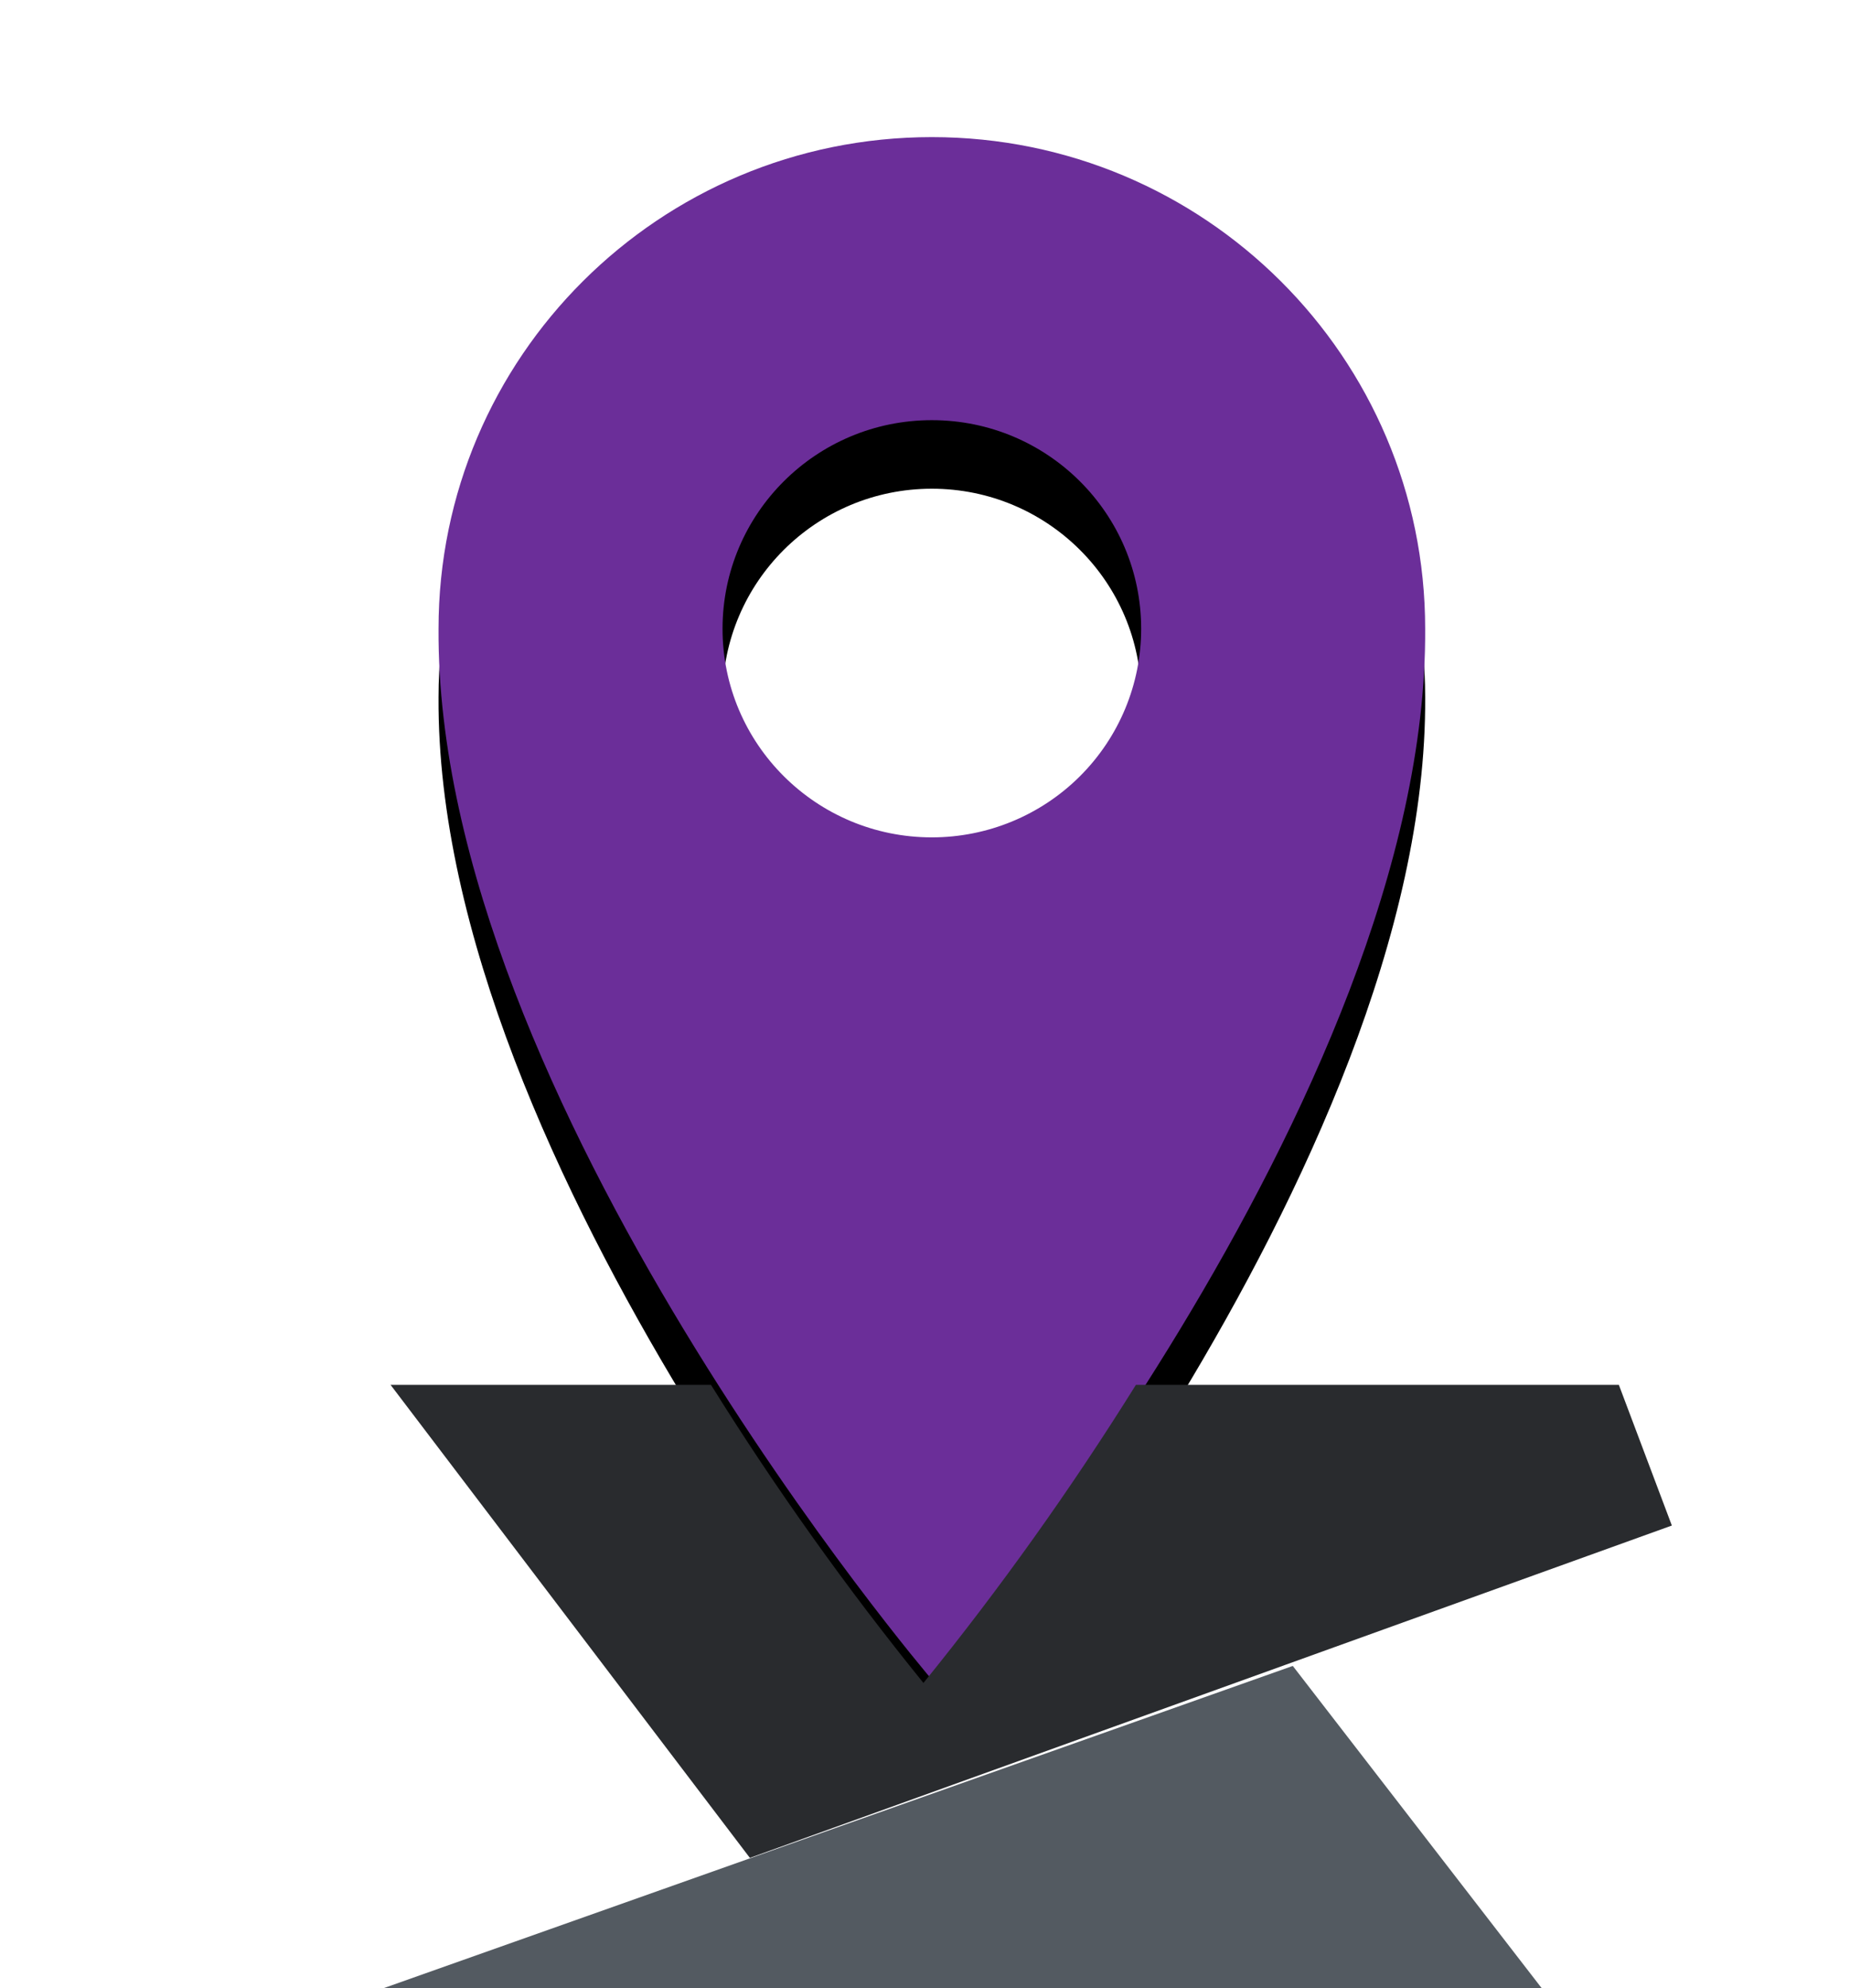 <svg xmlns="http://www.w3.org/2000/svg" xmlns:xlink="http://www.w3.org/1999/xlink" width="270" height="290" viewBox="0 0 270 290">
    <defs>
        <filter id="xs5lcgruva" width="169.4%" height="141.8%" x="-34.7%" y="-17.8%" filterUnits="objectBoundingBox">
            <feMorphology in="SourceAlpha" radius="5" result="shadowSpreadOuter1"/>
            <feOffset dy="10" in="shadowSpreadOuter1" result="shadowOffsetOuter1"/>
            <feGaussianBlur in="shadowOffsetOuter1" result="shadowBlurOuter1" stdDeviation="20"/>
            <feColorMatrix in="shadowBlurOuter1" values="0 0 0 0 0.42 0 0 0 0 0.18 0 0 0 0 0.6 0 0 0 0.8 0"/>
        </filter>
        <path id="avheosqnob" d="M136 0C96.237 0 64.003 32.108 64.002 71.715 63.58 140.138 136 225 136 225s72.42-84.862 71.998-153.285C207.997 32.108 175.763 0 136 0zm0 102.143c-16.871 0-30.548-13.623-30.548-30.428S119.129 41.287 136 41.287s30.548 13.623 30.548 30.428c.003 8.071-3.214 15.812-8.944 21.52-5.73 5.707-13.501 8.911-21.604 8.908z"/>
    </defs>
    <g fill="none" fill-rule="evenodd">
        <g>
            <g>
                <path fill="#FFF" d="M236.616 182h-70.56c-9.454 15.038-19.826 29.473-31.056 43.22-11.23-13.747-21.602-28.182-31.056-43.22h-70.56L0 270h270l-33.384-88z" opacity=".8" transform="translate(-246 -2468) translate(246 2488)"/>
                <g transform="translate(-246 -2468) translate(246 2488)">
                    <use fill="#000" filter="url(#xs5lcgruva)" xlink:href="#avheosqnob"/>
                    <use fill="#6B2E99" xlink:href="#avheosqnob"/>
                </g>
                <path fill="#292B2E" d="M244 202.522L109.44 251 57 182h46.762c9.439 15.13 19.795 29.652 31.01 43.483 11.216-13.83 21.572-28.353 31.011-43.483h70.482L244 202.522z" transform="translate(-246 -2468) translate(246 2488)"/>
                <path fill="#535A61" d="M56 270L188.677 223 225 270z" transform="translate(-246 -2468) translate(246 2488)"/>
            </g>
        </g>
    </g>
</svg>
